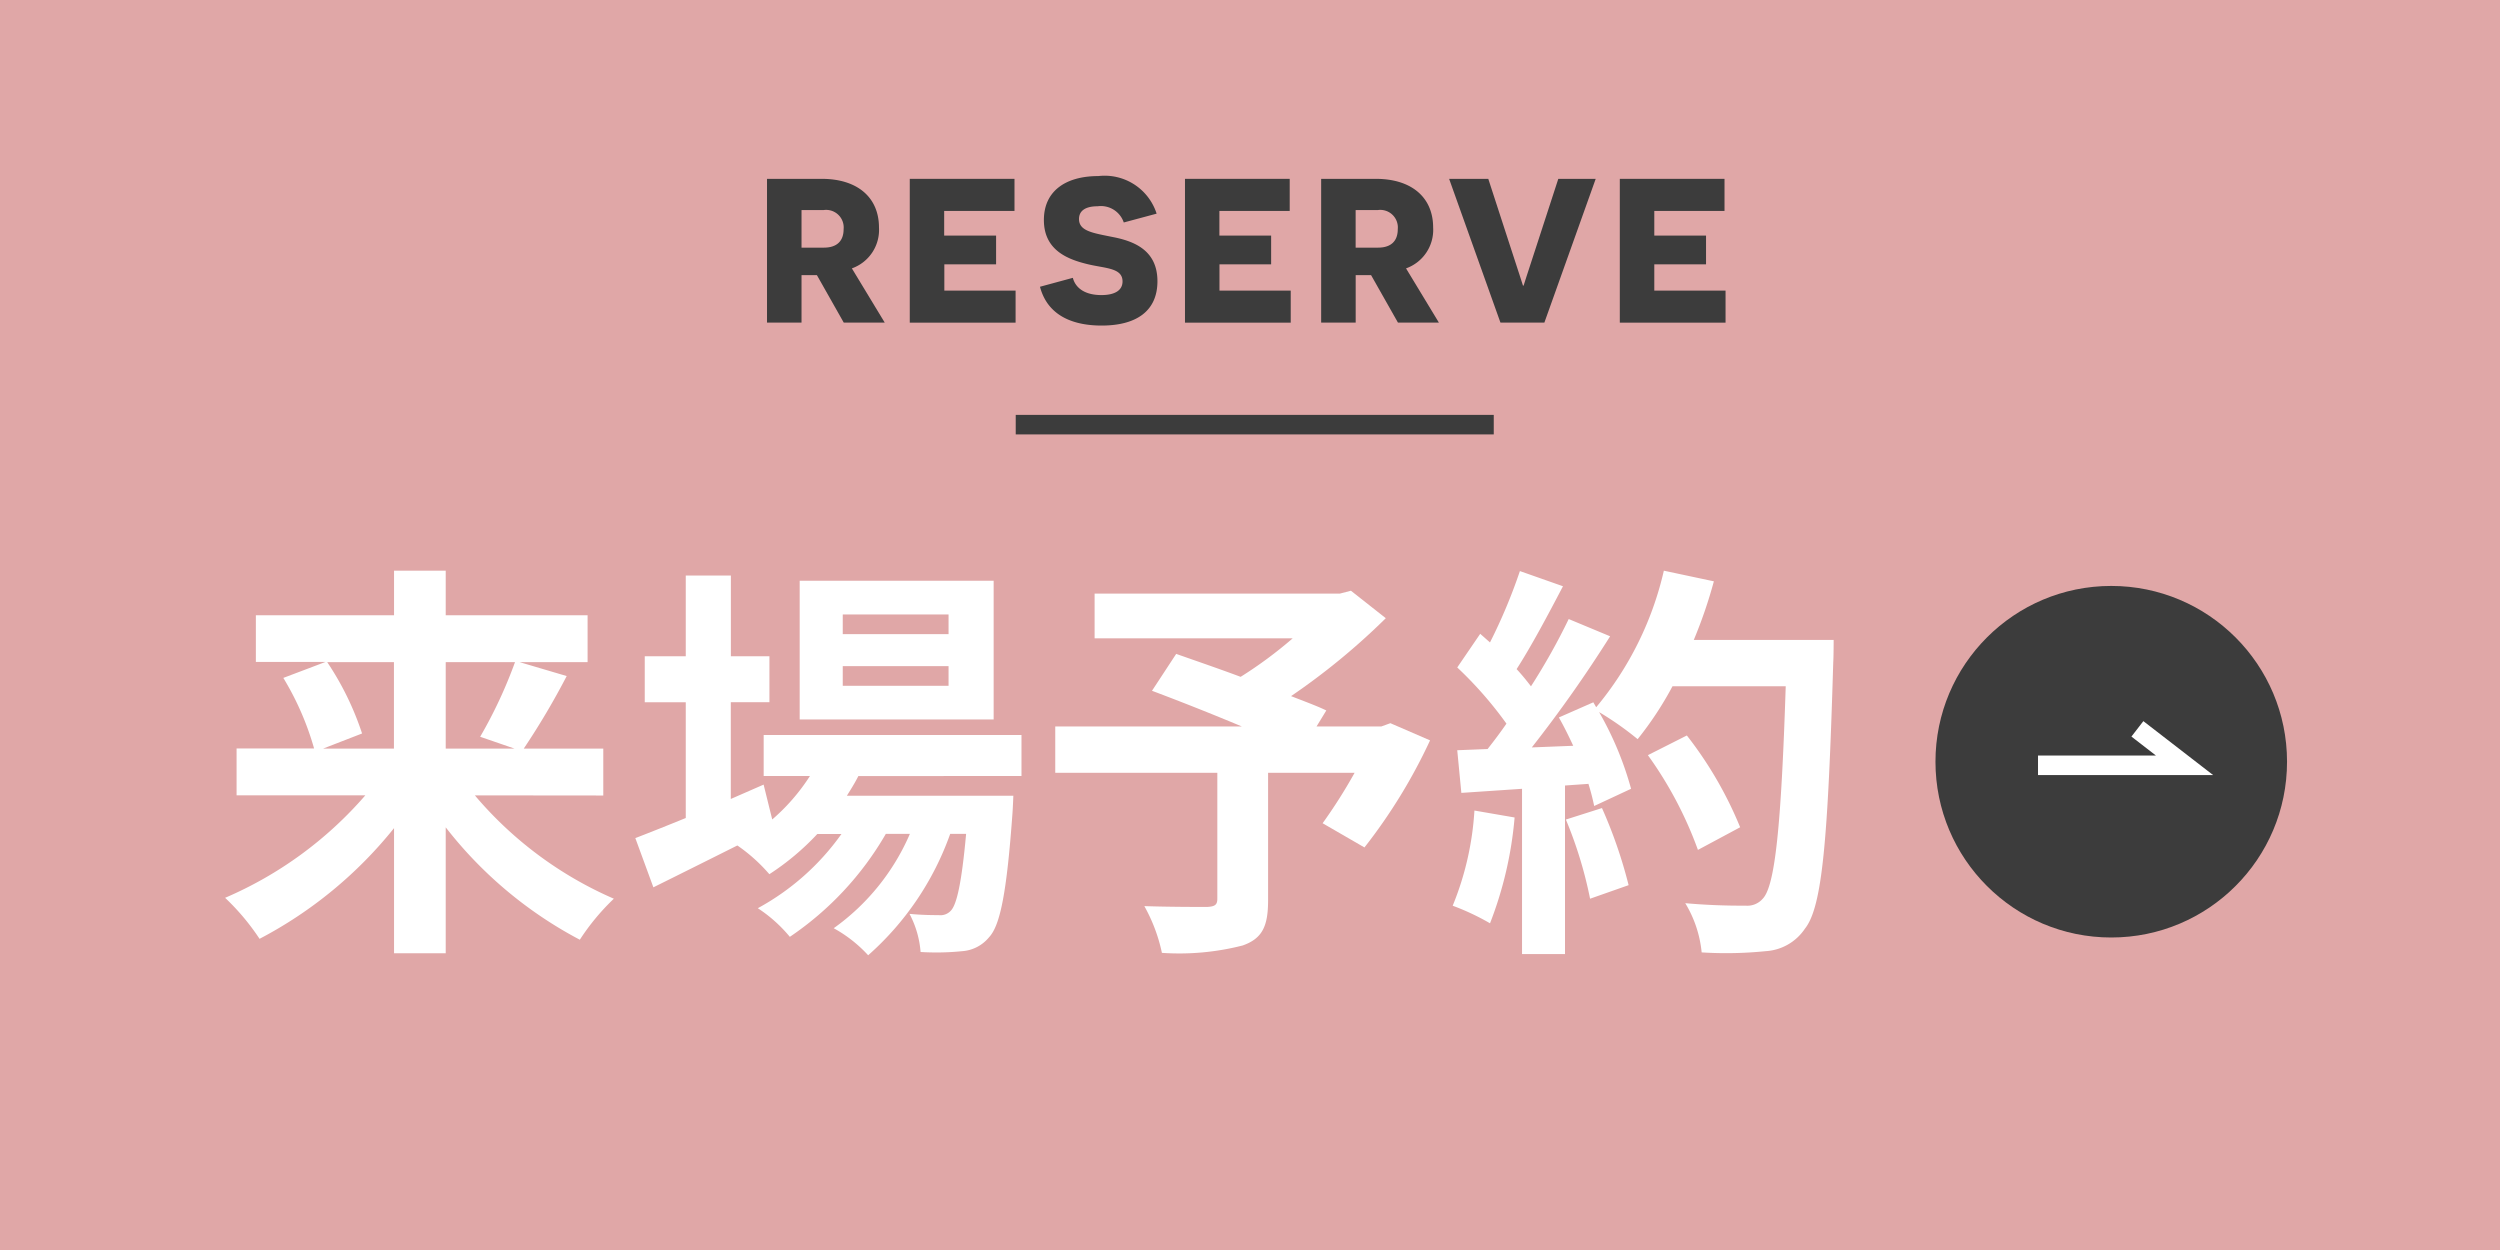 <svg version="1.1" id="txt" xmlns="http://www.w3.org/2000/svg" x="0" y="0" width="128" height="64" style="enable-background:new 0 0 128 64" xml:space="preserve"><style>.st1{fill:#fff}.st2{fill:#3c3c3c}</style><g id="g01"><path id="長方形_979-2" style="fill:#e0a7a7" d="M0 0h128v64H0z"/><path id="パス_21482" class="st1" d="M24.312 40.723a19.47 19.47 0 0 0 7.117 5.291 11.653 11.653 0 0 0-1.742 2.1 21.21 21.21 0 0 1-6.866-5.754v6.447h-2.646V42.4a21.768 21.768 0 0 1-6.886 5.668 11.893 11.893 0 0 0-1.764-2.1 19.842 19.842 0 0 0 7.181-5.248h-6.593v-2.4h3.968a14.653 14.653 0 0 0-1.575-3.611l2.163-.819H13.1V31.5h7.075v-2.283h2.646V31.5h7.264v2.4H26.6l2.415.714a38.548 38.548 0 0 1-2.2 3.716h4.073v2.4l-6.576-.007zM16.753 33.9a14.938 14.938 0 0 1 1.785 3.654l-2 .776h3.632V33.9h-3.417zm6.068 0v4.43h3.527l-1.764-.608a23.597 23.597 0 0 0 1.785-3.822h-3.548z"/><path id="パス_21483" class="st1" d="M43.947 39.735c-.168.336-.378.672-.588 1.008h8.524s-.021.568-.042.861c-.294 4.094-.63 5.774-1.2 6.382-.343.42-.845.679-1.386.715-.705.071-1.414.085-2.121.041a4.987 4.987 0 0 0-.567-1.952c.672.064 1.218.064 1.491.064a.72.72 0 0 0 .63-.232c.294-.315.546-1.386.777-3.927h-.815a14.962 14.962 0 0 1-4.2 6.215 6.888 6.888 0 0 0-1.764-1.385 11.538 11.538 0 0 0 3.9-4.83h-1.232a16.03 16.03 0 0 1-4.914 5.271A7.365 7.365 0 0 0 38.8 46.5a12.665 12.665 0 0 0 4.283-3.8h-1.236a13.087 13.087 0 0 1-2.456 2.059 8.613 8.613 0 0 0-1.638-1.471c-1.512.756-3.024 1.512-4.3 2.143l-.924-2.52a151.4 151.4 0 0 0 2.582-1.029v-5.926h-2.1V33.6h2.1v-4.131h2.31V33.6h1.974v2.352h-1.978v4.955l1.68-.735.441 1.785a10.212 10.212 0 0 0 1.931-2.226H39.1v-2.1h13.2v2.1l-8.353.004zm6.928-2.9h-9.931v-7.1h9.931v7.1zm-2.309-5.375h-5.417v1.008h5.417V31.46zm0 2.645h-5.417v1.008h5.417v-1.008z"/><path id="パス_21484" class="st1" d="M73.219 37.908a27.942 27.942 0 0 1-3.359 5.481l-2.142-1.239a26.596 26.596 0 0 0 1.638-2.583h-4.43V46.1c0 1.322-.294 1.952-1.3 2.308-1.35.346-2.746.474-4.136.379a8.482 8.482 0 0 0-.9-2.394c1.239.043 2.792.043 3.212.043.4-.022.525-.106.525-.42v-6.449h-8.298v-2.372h9.553a136.281 136.281 0 0 0-4.6-1.827l1.239-1.889c.944.335 2.12.734 3.3 1.175a21.688 21.688 0 0 0 2.667-1.973H56.044v-2.288H68.6l.567-.148 1.785 1.407a34.65 34.65 0 0 1-4.85 3.989c.692.273 1.322.5 1.805.735l-.5.819h3.318l.462-.168 2.032.881z"/><path id="パス_21485" class="st1" d="M77.548 41.855a19.452 19.452 0 0 1-1.259 5.418 12.338 12.338 0 0 0-1.911-.9 15.28 15.28 0 0 0 1.113-4.873l2.057.355zm16.335-9.09s0 .839-.021 1.155c-.273 9.2-.567 12.514-1.448 13.626A2.605 2.605 0 0 1 90.4 48.7c-1.088.11-2.183.131-3.275.063a5.964 5.964 0 0 0-.84-2.52 32.32 32.32 0 0 0 3.086.126c.334.031.663-.102.882-.356.63-.652.945-3.717 1.176-10.877h-5.797a17.271 17.271 0 0 1-1.785 2.709 16.082 16.082 0 0 0-1.973-1.386 16.746 16.746 0 0 1 1.637 3.927l-1.889.881a11.63 11.63 0 0 0-.294-1.133l-1.2.084v8.629h-2.2v-8.46l-3.107.209-.21-2.184 1.554-.062c.315-.4.65-.84.965-1.3a19.687 19.687 0 0 0-2.519-2.876l1.176-1.723.5.442a27.768 27.768 0 0 0 1.532-3.654l2.205.777c-.756 1.449-1.617 3.066-2.373 4.242.273.293.525.608.735.881a32.641 32.641 0 0 0 1.932-3.444l2.12.883a67.427 67.427 0 0 1-4.01 5.69l2.121-.084c-.231-.5-.483-1.008-.735-1.45l1.764-.776.147.252a16.741 16.741 0 0 0 3.464-6.991l2.561.545a24.008 24.008 0 0 1-1.028 3l7.161.001zm-11.862 8.608a24.042 24.042 0 0 1 1.364 3.947l-1.973.694a21.416 21.416 0 0 0-1.239-4.053l1.848-.588zm4.913 2.142a19.802 19.802 0 0 0-2.562-4.851l1.995-1.008a19.8 19.8 0 0 1 2.729 4.7l-2.162 1.159z"/><circle id="楕円形_311" class="st2" cx="108.096" cy="39" r="9"/><path class="st1" d="M113.31 39.682h-8.964v-1h6.036l-1.253-.969.611-.791z"/><path id="パス_21487" class="st2" d="M41.826 14.088h-.788v2.429h-1.767v-7.36h2.8c1.85 0 2.933.968 2.933 2.492a2.09 2.09 0 0 1-1.388 2.092l1.682 2.776H43.2l-1.374-2.429zm.358-1.409c.651 0 1.009-.325 1.009-.946a.899.899 0 0 0-1.02-.978h-1.135v1.924h1.146z"/><path id="パス_21488" class="st2" d="M46.58 9.157h5.362V10.8h-3.6v1.262H51v1.472h-2.65v1.345h3.648v1.641H46.58V9.157z"/><path id="パス_21489" class="st2" d="M54.929 14.225c.148.557.663.883 1.462.883.672 0 1.083-.232 1.083-.7 0-.7-.884-.662-1.787-.882-1-.243-2.24-.7-2.24-2.261 0-1.5 1.136-2.25 2.786-2.25a2.795 2.795 0 0 1 2.986 1.924l-1.682.452a1.234 1.234 0 0 0-1.335-.83c-.673 0-.957.262-.957.652 0 .62.7.714 1.734.924 1.083.211 2.282.673 2.282 2.261 0 1.514-1.062 2.271-2.86 2.271-1.282 0-2.733-.389-3.154-1.987l1.682-.457z"/><path id="パス_21490" class="st2" d="M60.671 9.157h5.362V10.8h-3.6v1.262h2.649v1.472h-2.645v1.345h3.648v1.641h-5.414V9.157z"/><path id="パス_21491" class="st2" d="M70.2 14.088h-.789v2.429h-1.768v-7.36h2.8c1.851 0 2.934.968 2.934 2.492a2.092 2.092 0 0 1-1.388 2.092l1.682 2.776h-2.096L70.2 14.088zm.357-1.409c.652 0 1.009-.325 1.009-.946a.899.899 0 0 0-1.02-.978h-1.137v1.924h1.148z"/><path id="パス_21492" class="st2" d="m76.823 16.517-2.628-7.36H76.2l1.135 3.49c.453 1.378.631 1.946.641 1.977h.032c.01-.031.189-.6.631-1.945l1.146-3.522H81.7l-2.628 7.36h-2.249z"/><path id="パス_21493" class="st2" d="M82.934 9.157h5.361V10.8H84.7v1.262h2.649v1.472H84.7v1.345h3.648v1.641h-5.414V9.157z"/><path id="長方形_990" class="st2" d="M52.005 21.242H76.48v1H52.005z"/></g></svg>